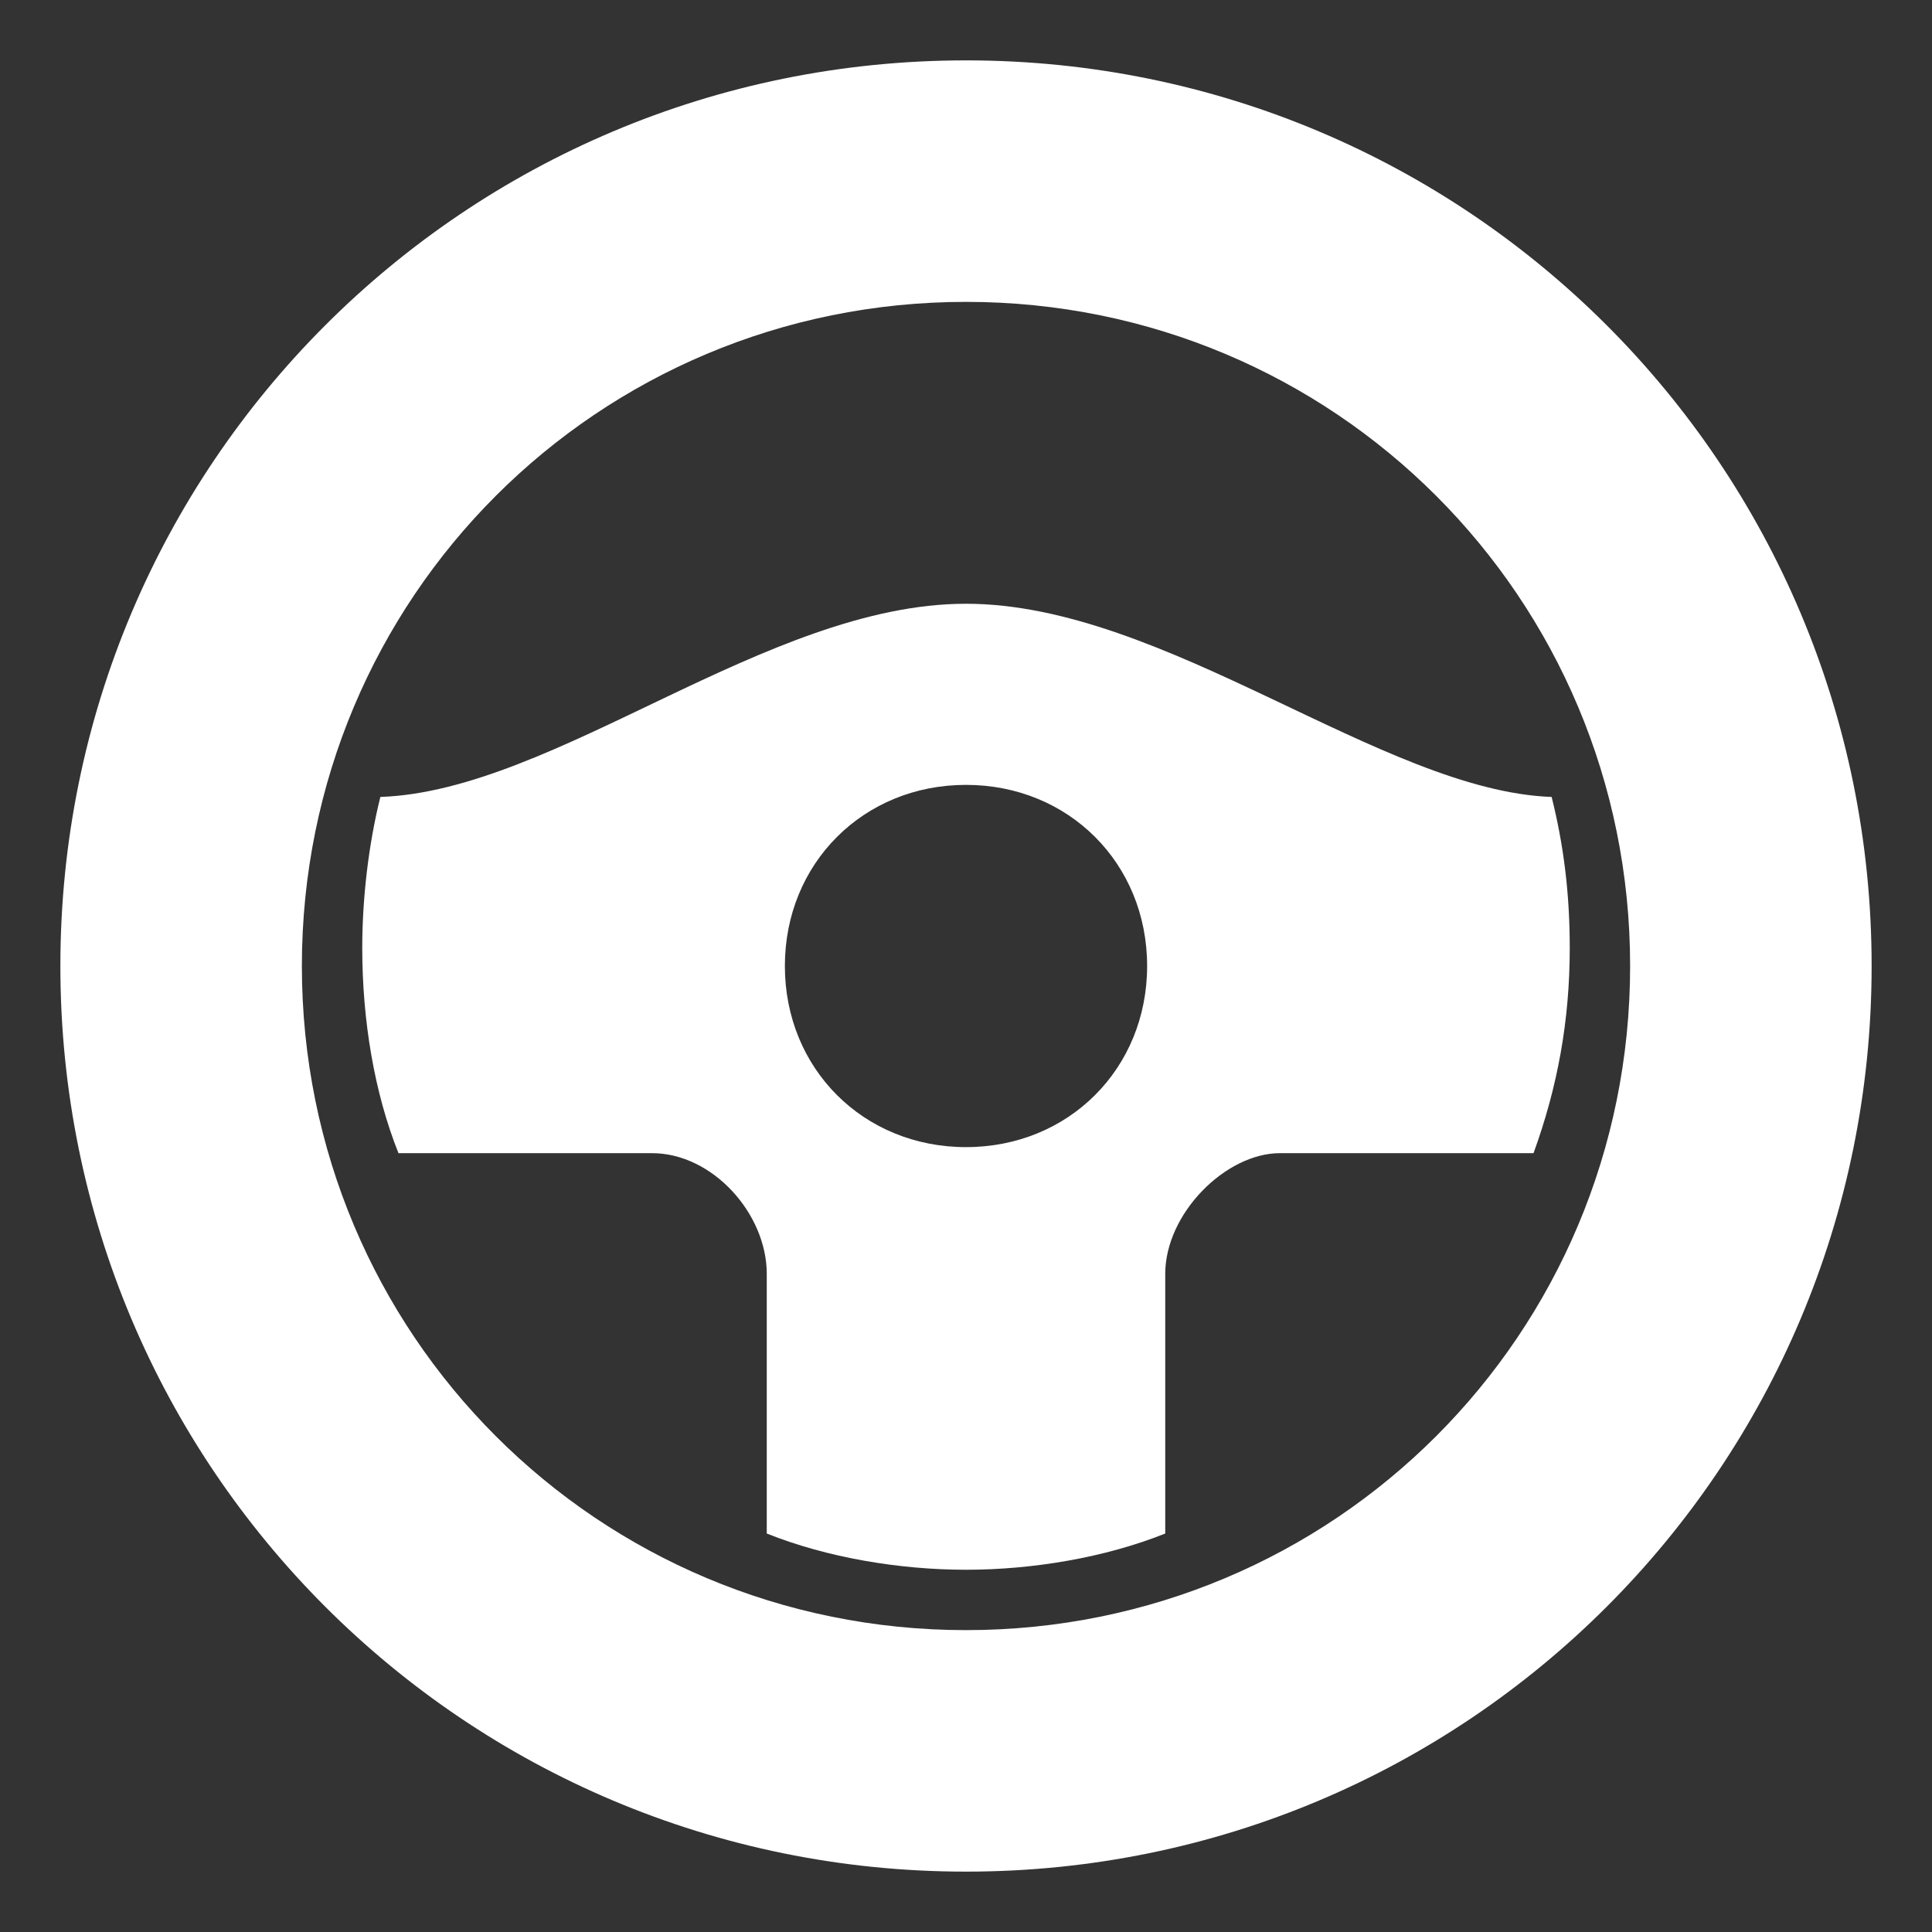 <?xml version="1.0" encoding="utf-8"?>
<!-- Generator: Adobe Illustrator 22.0.1, SVG Export Plug-In . SVG Version: 6.00 Build 0)  -->
<svg version="1.1" xmlns="http://www.w3.org/2000/svg" xmlns:xlink="http://www.w3.org/1999/xlink" x="0px" y="0px" width="32px"
	 height="32px" viewBox="0 0 32 32" style="enable-background:new 0 0 32 32;" xml:space="preserve">
<rect x="0" y="0" width="32" height="32" fill="#333333" stroke="none"/>
<style type="text/css">
	.st0{fill:#EB1E30;}
	.st1{fill-rule:evenodd;clip-rule:evenodd;fill:#FFFFFF;}
	.st2{fill:#FFFFFF;}
	.st3{fill-rule:evenodd;clip-rule:evenodd;fill:#30363A;}
	.st4{fill:none;}
	.st5{fill:#30363A;}
</style>
<g id="logo">
</g>
<g id="iconos">
</g>
<g id="Capa_3">
	<g>
		<path class="st1" d="M31,16c0,8.3-6.7,15-15,15S1,24.3,1,16S7.7,1,16,1S31,7.7,31,16z M16,5C9.9,5,5,9.9,5,16s4.9,11,11,11
			s11-4.9,11-11S22.1,5,16,5z"/>
		<path class="st1" d="M19,16c0,1.7-1.3,3-3,3s-3-1.3-3-3s1.3-3,3-3S19,14.3,19,16z M16,10c-3.3,0-6.8,3.1-9.7,3.2
			C6.1,14,6,14.9,6,15.7c0,1.2,0.2,2.4,0.6,3.4h4.2c1,0,1.9,1,1.9,2v4.3c1,0.4,2.2,0.6,3.3,0.6s2.3-0.2,3.3-0.6v-4.3c0-1,1-2,1.9-2
			c0.7,0,3.1,0,4.2,0c0.4-1.1,0.6-2.2,0.6-3.4c0-0.9-0.1-1.7-0.3-2.5C22.9,13.1,19.3,10,16,10z"/>
	</g>
</g>
<g id="banners">
</g>
</svg>
